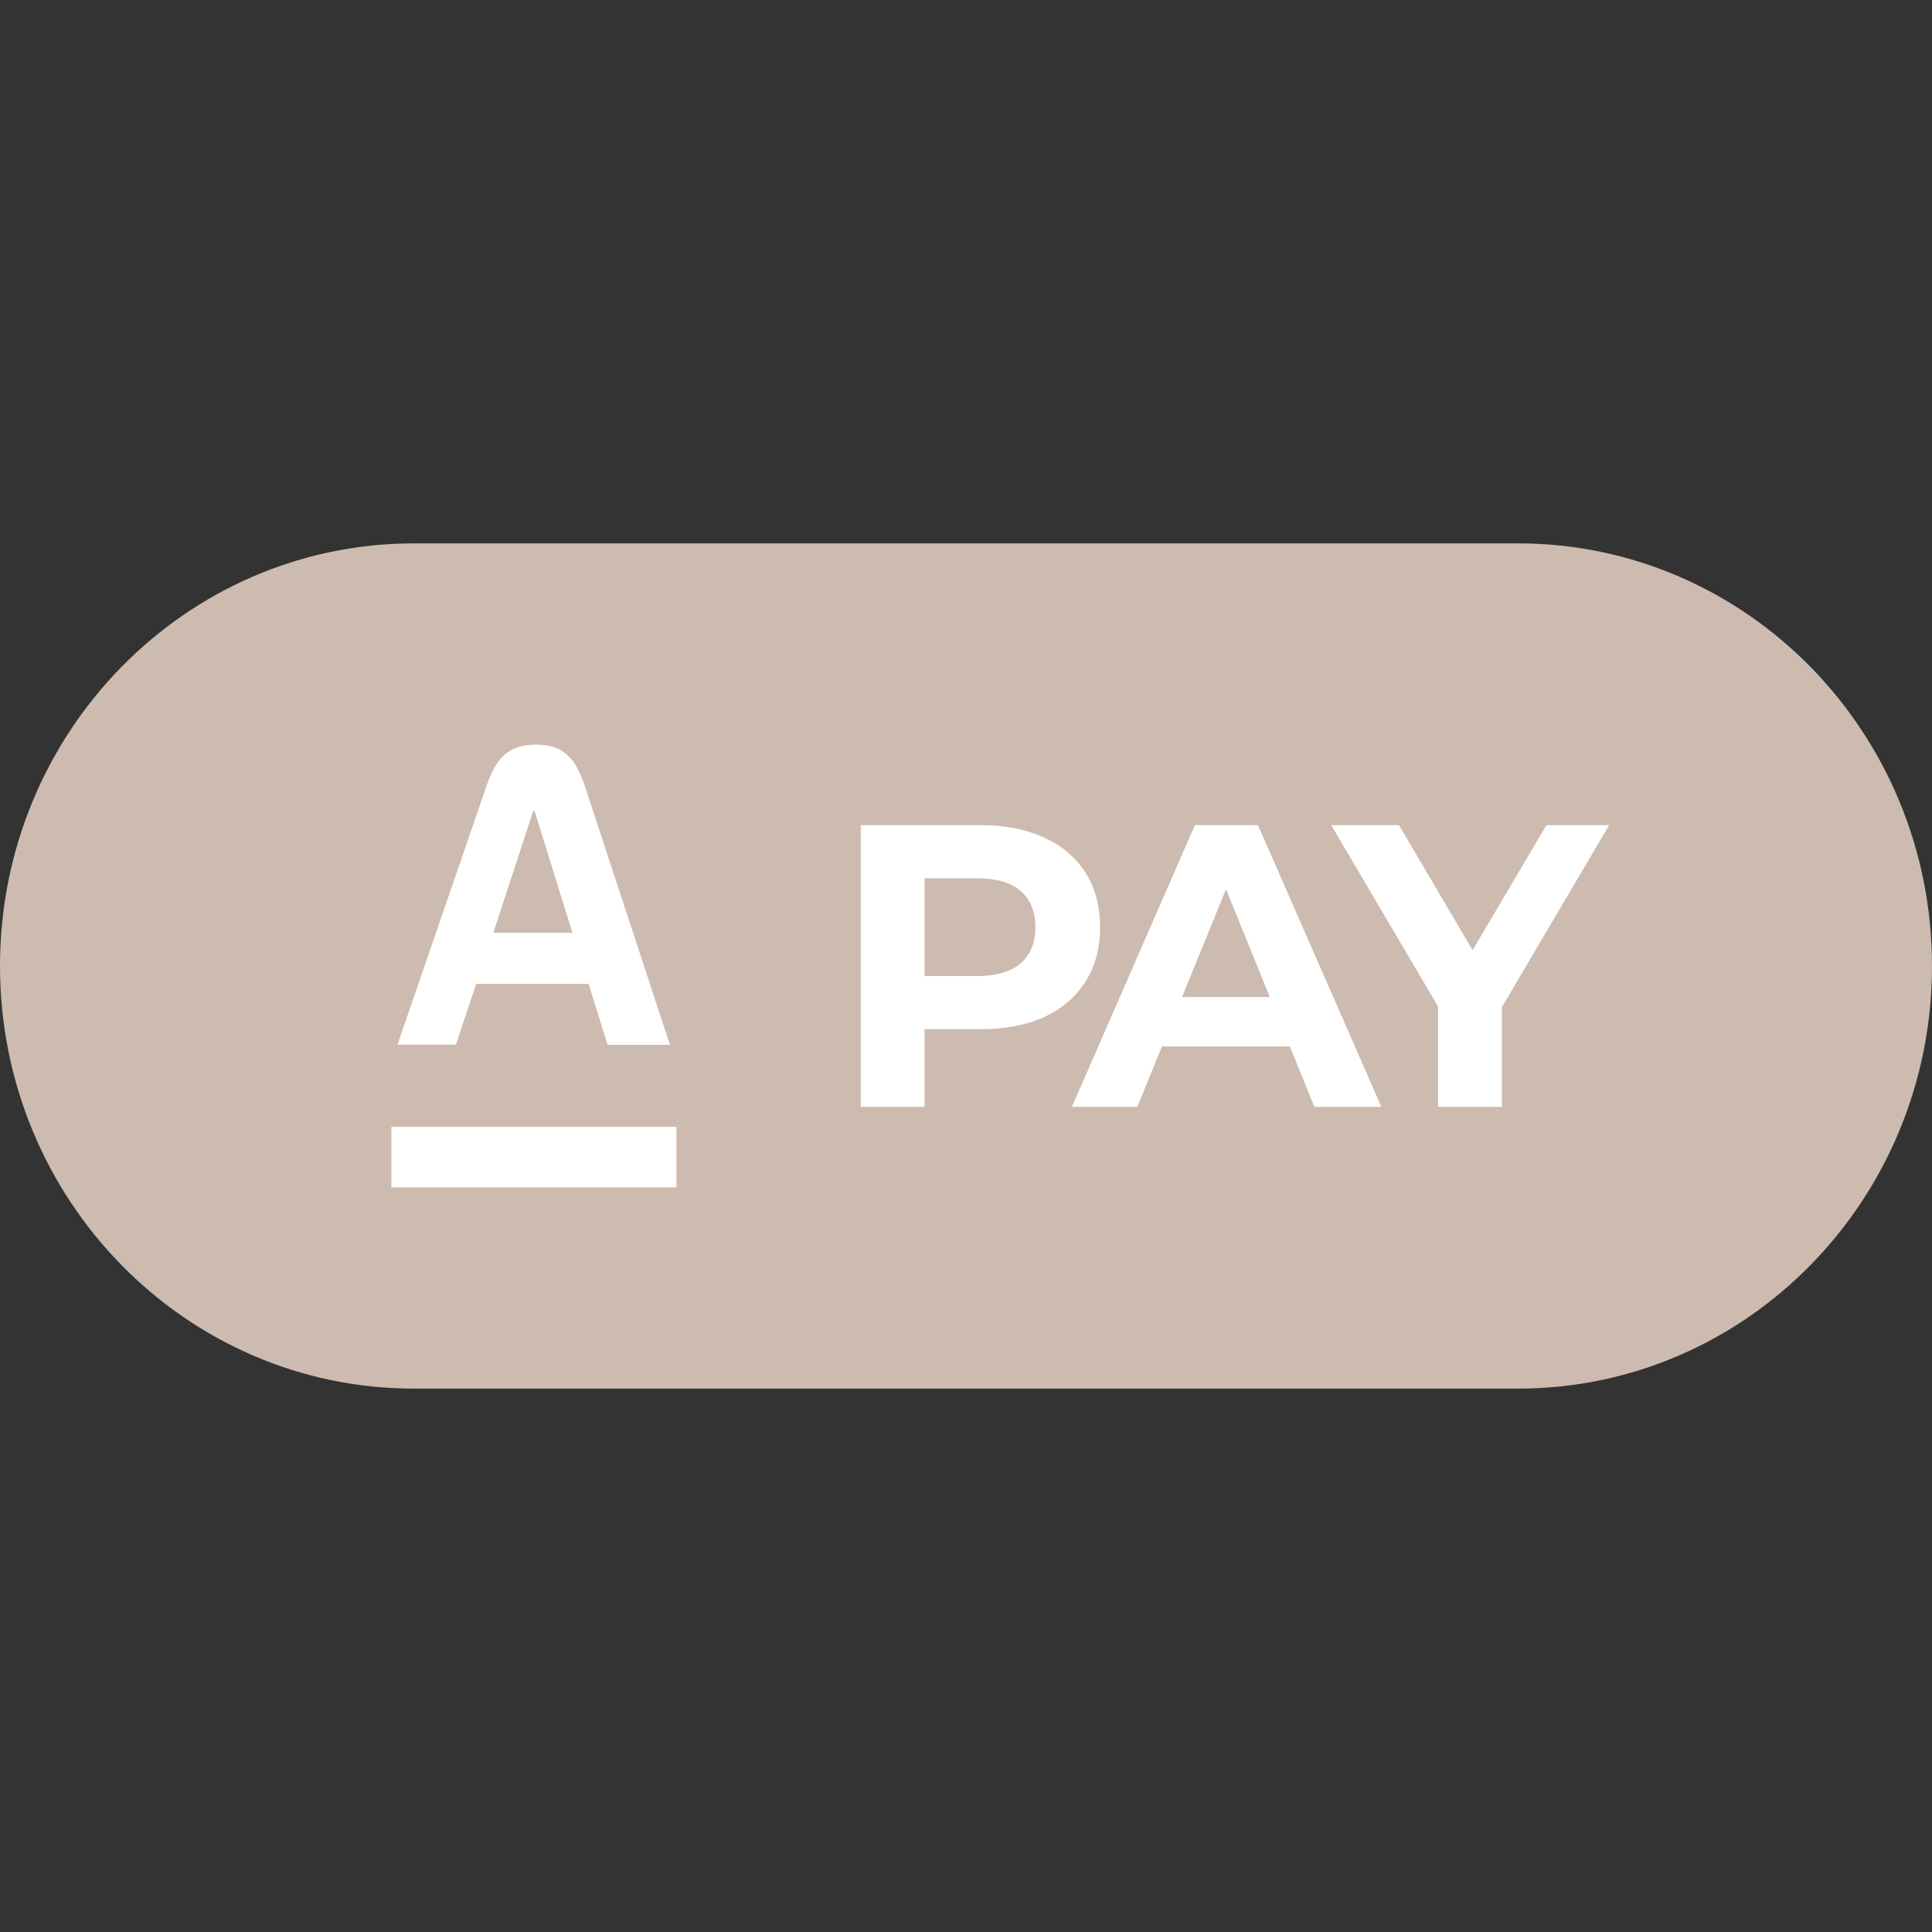 <?xml version="1.0" encoding="UTF-8"?> <svg xmlns="http://www.w3.org/2000/svg" width="48" height="48" viewBox="0 0 48 48" fill="none"><rect x="0" y="0" width="48" height="48" fill="#333333" stroke="none"/><g clip-path="url(#clip0_3538_20158)"><path d="M37.714 13.5H10.286C4.605 13.5 0 18.201 0 24C0 29.799 4.605 34.5 10.286 34.5H37.714C43.395 34.5 48 29.799 48 24C48 18.201 43.395 13.5 37.714 13.5Z" fill="#ccbbae"></path><path d="M9.724 27.996H16.806V29.5H9.724V27.996ZM11.83 24.445H14.624L15.095 25.958H16.644L14.554 19.6C14.352 18.989 14.117 18.5 13.317 18.5C12.517 18.5 12.272 18.981 12.062 19.6L9.875 25.955H11.326L11.83 24.445ZM13.247 20.15H13.282L14.222 23.175H12.256L13.247 20.15Z" fill="white"></path><path d="M21.385 27.5V20.5H24.353C24.967 20.5 25.496 20.603 25.94 20.81C26.384 21.01 26.727 21.3 26.968 21.68C27.21 22.06 27.331 22.513 27.331 23.04C27.331 23.56 27.21 24.01 26.968 24.39C26.727 24.77 26.384 25.063 25.94 25.27C25.496 25.47 24.967 25.57 24.353 25.57H22.266L22.972 24.84V27.5H21.385ZM22.972 25.02L22.266 24.25H24.265C24.755 24.25 25.12 24.143 25.362 23.93C25.604 23.717 25.724 23.42 25.724 23.04C25.724 22.653 25.604 22.353 25.362 22.14C25.12 21.927 24.755 21.82 24.265 21.82H22.266L22.972 21.05V25.02ZM26.631 27.5L29.687 20.5H31.254L34.32 27.5H32.655L30.147 21.32H30.774L28.257 27.5H26.631ZM28.159 26L28.58 24.77H32.106L32.537 26H28.159ZM35.728 27.5V24.64L36.09 25.62L33.073 20.5H34.758L37.07 24.43H36.1L38.421 20.5H39.979L36.962 25.62L37.315 24.64V27.5H35.728Z" fill="white"></path></g><defs><clipPath id="clip0_3538_20158"><rect width="48" height="22" fill="white" transform="translate(0 13)"></rect></clipPath></defs></svg> 